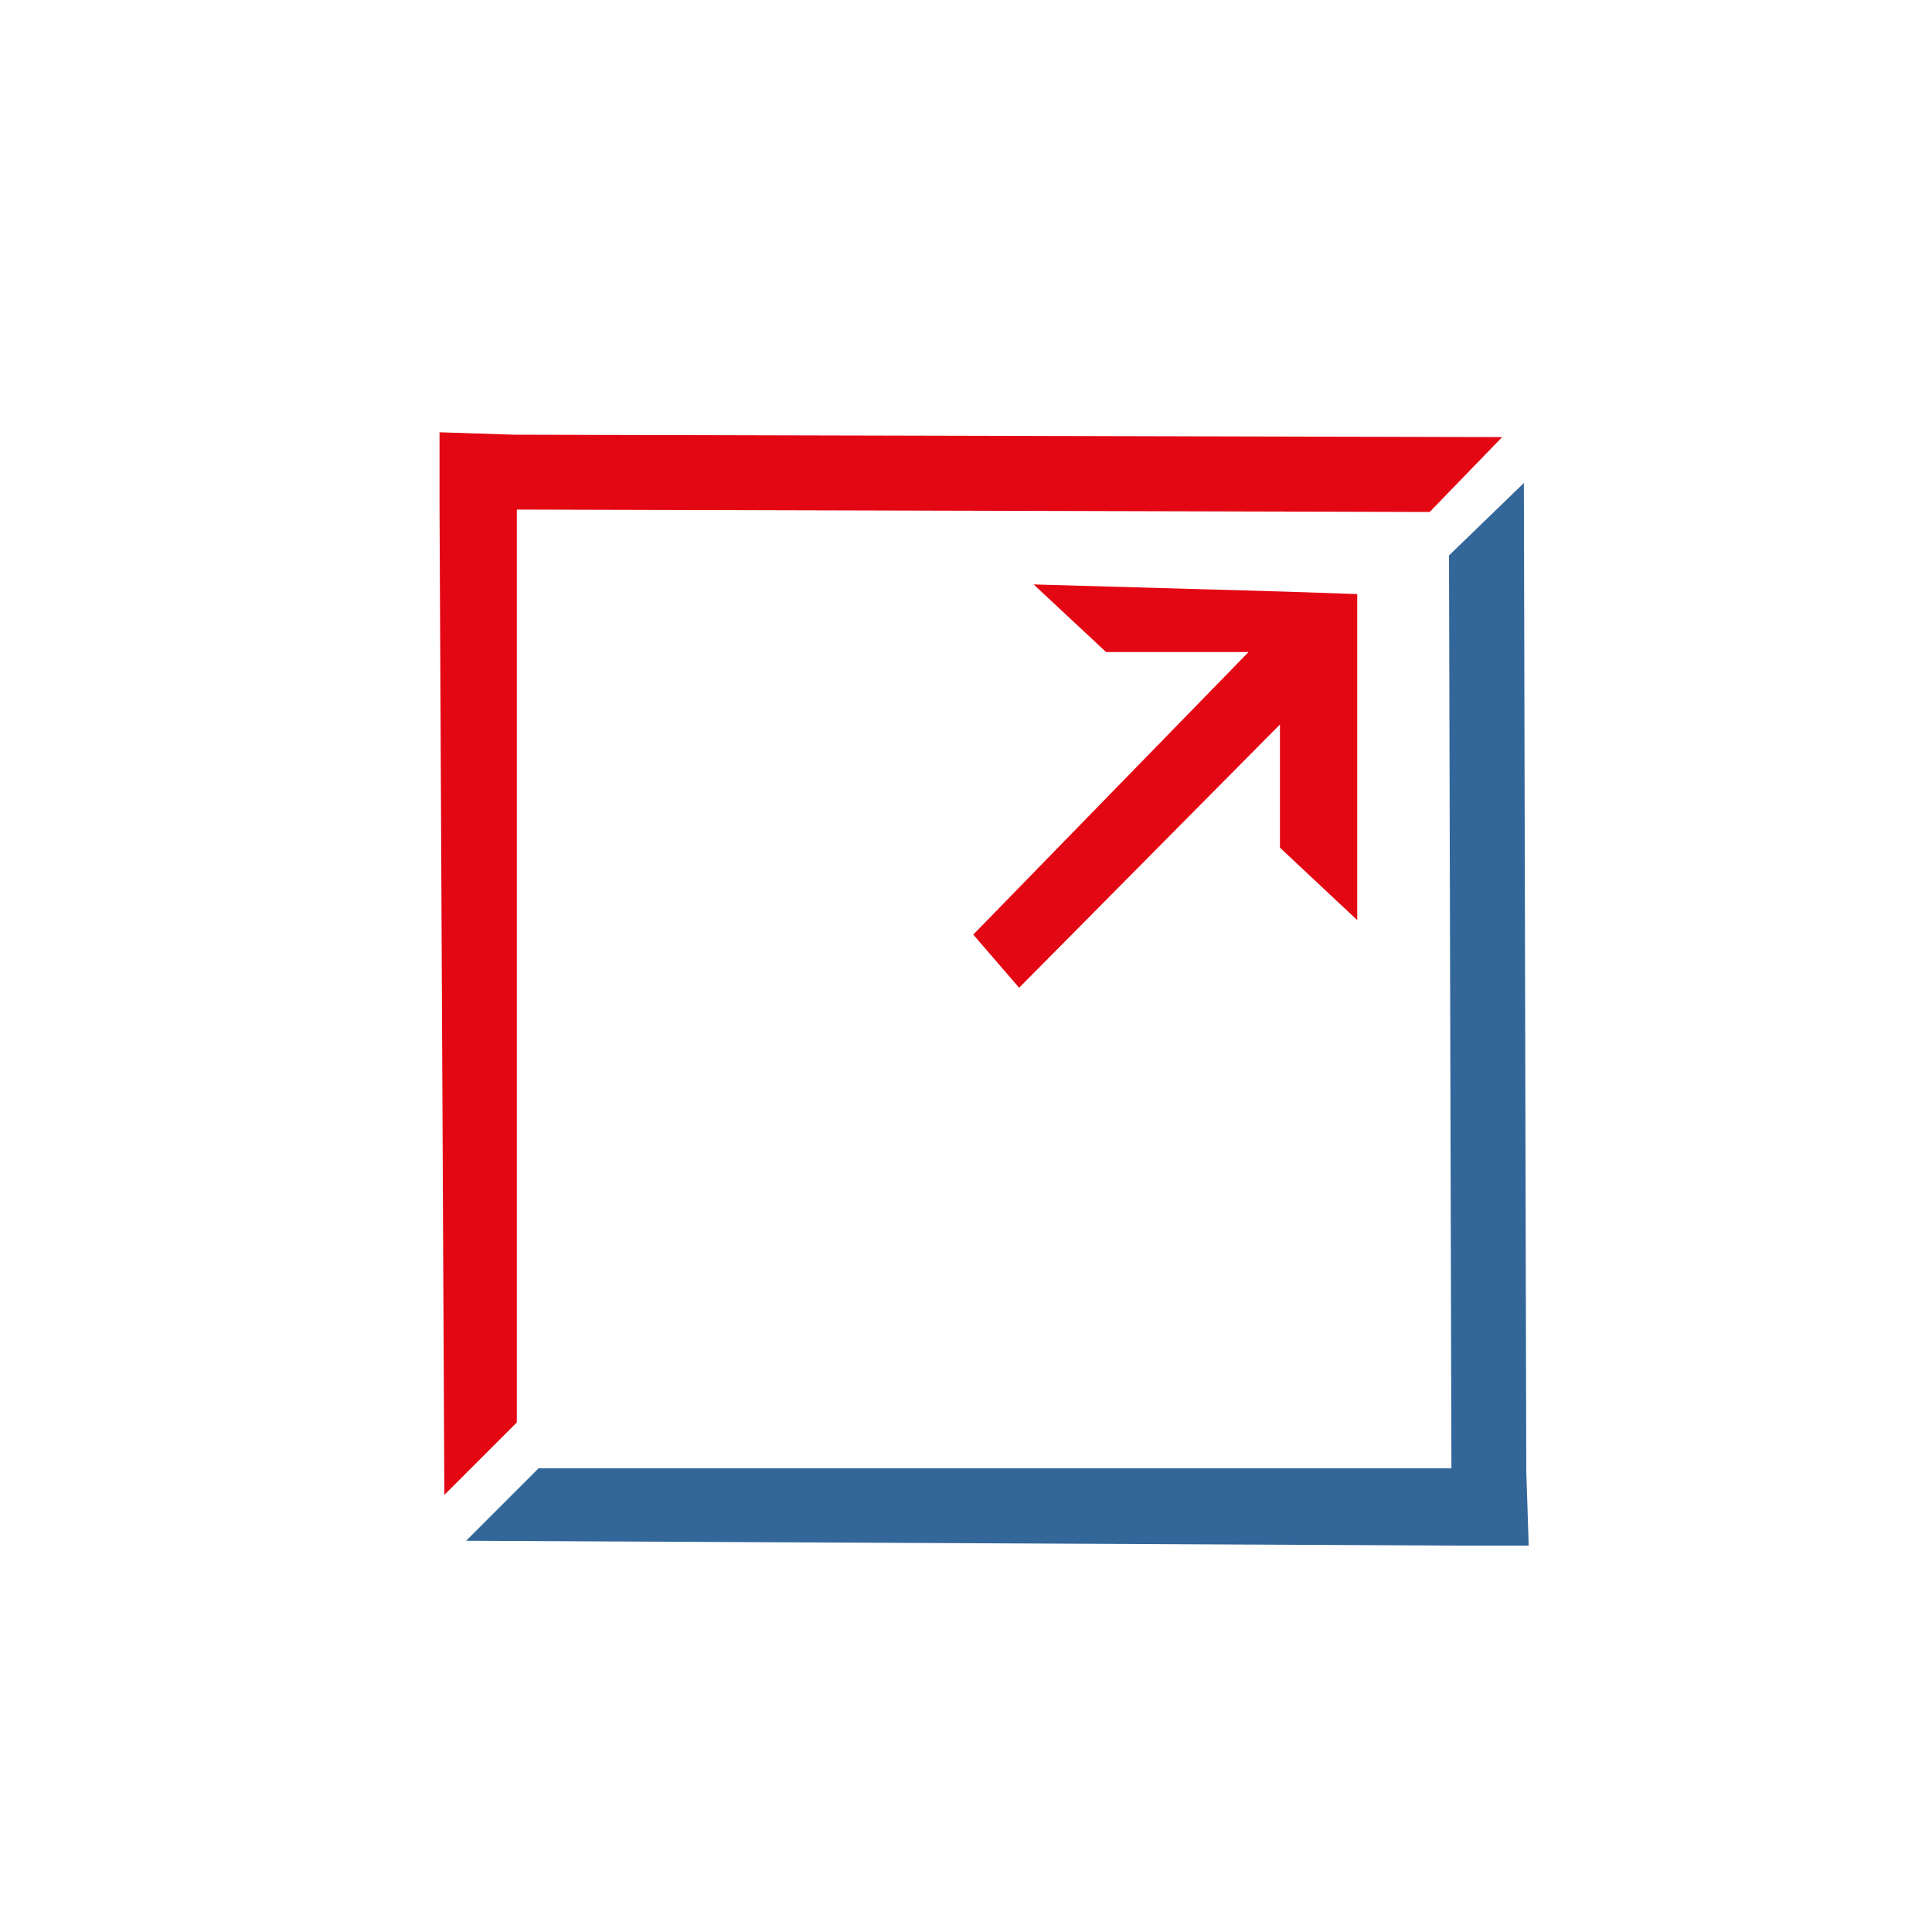 <?xml version="1.0" encoding="utf-8"?>
<!-- Generator: Adobe Illustrator 17.1.0, SVG Export Plug-In . SVG Version: 6.00 Build 0)  -->
<!DOCTYPE svg PUBLIC "-//W3C//DTD SVG 1.1//EN" "http://www.w3.org/Graphics/SVG/1.1/DTD/svg11.dtd">
<svg version="1.1" id="Ebene_1" xmlns="http://www.w3.org/2000/svg" xmlns:xlink="http://www.w3.org/1999/xlink" x="0px" y="0px"
	 viewBox="0 0 80 80" enable-background="new 0 0 80 80" xml:space="preserve">
<g>
	<polygon fill="#E30613" points="21.3,18 18.2,17.9 18.2,21 18.4,61.9 21.4,58.9 21.4,21.1 59.2,21.2 62.2,18.1 	"/>
</g>
<g>
	<polygon fill="#336699" points="60.2,64 63.3,64 63.2,60.9 63.1,20 60,23 60.1,60.8 22.3,60.8 19.3,63.8 	"/>
</g>
<polygon fill="#E30613" points="53.3,24.5 42.8,24.2 45.8,27 51.7,27 40.3,38.7 42.2,40.9 53,30 53,35.1 56.2,38.1 56.2,27.6 
	56.2,24.6 "/>
</svg>
